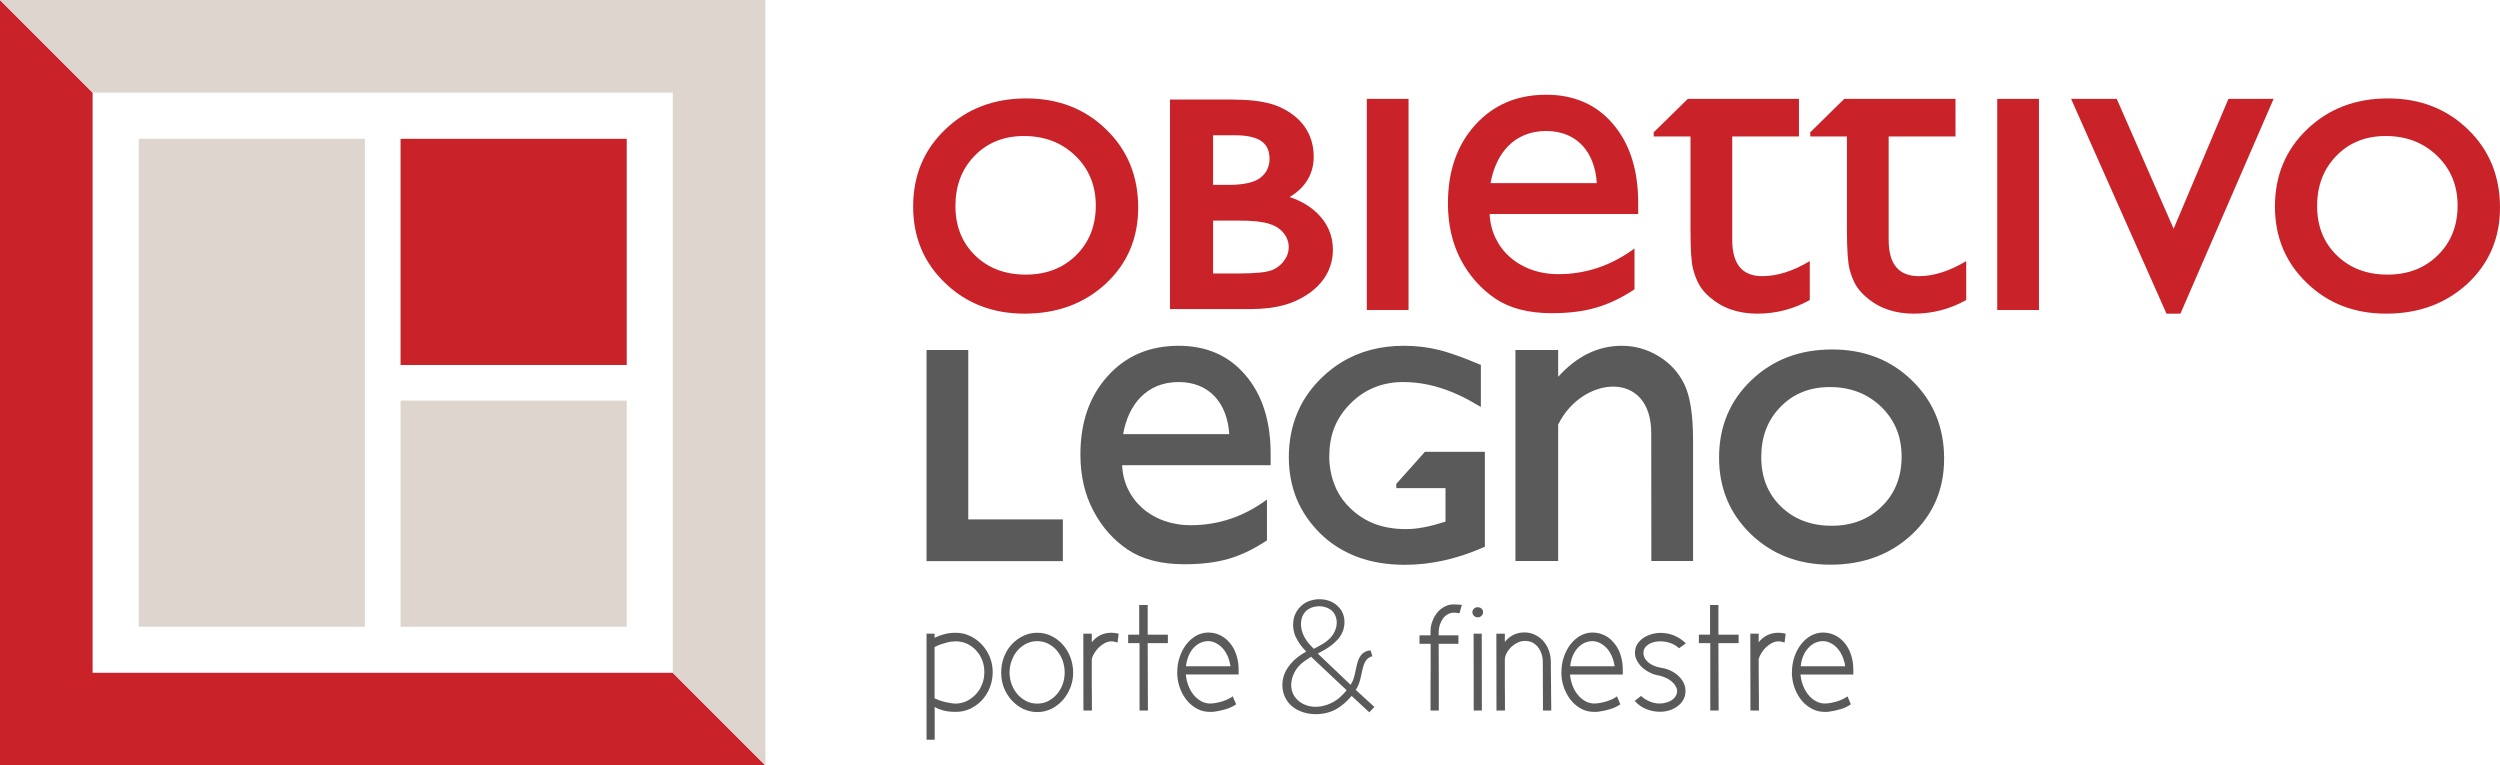 <?xml version="1.0" encoding="UTF-8"?>
<!DOCTYPE svg PUBLIC "-//W3C//DTD SVG 1.1//EN" "http://www.w3.org/Graphics/SVG/1.1/DTD/svg11.dtd">
<!-- Creator: CorelDRAW X7 -->
<svg xmlns="http://www.w3.org/2000/svg" xml:space="preserve" width="201.461mm" height="61.682mm" version="1.1" style="shape-rendering:geometricPrecision; text-rendering:geometricPrecision; image-rendering:optimizeQuality; fill-rule:evenodd; clip-rule:evenodd"
viewBox="0 0 22406 6860"
 xmlns:xlink="http://www.w3.org/1999/xlink">
 <defs>
  <style type="text/css">
   <![CDATA[
    .fil2 {fill:#C92329}
    .fil0 {fill:#C92329}
    .fil1 {fill:#DDD5CE}
    .fil3 {fill:#5B5A5A;fill-rule:nonzero}
    .fil4 {fill:#C92329;fill-rule:nonzero}
   ]]>
  </style>
 </defs>
 <g id="Livello_x0020_1">
  <polygon class="fil0" points="6860,6860 6030,6030 830,6030 830,830 0,0 0,6860 "/>
  <path class="fil1" d="M3590 3590l2027 0 0 2027 -2027 0 0 -2027zm-2346 -2346l2026 0 0 2346 0 375 0 1652 -2026 0 0 -1652 0 -375 0 -2346zm4786 4786l0 -5200 -5200 0 -830 -830 6860 0 0 6860 -830 -830z"/>
  <rect class="fil2" x="3590" y="1244" width="2027" height="2027"/>
  <g id="_825110048">
   <path class="fil3" d="M16420 3132c288,0 527,93 717,279 191,186 287,419 287,700 0,273 -97,500 -290,680 -193,180 -437,270 -730,270 -284,0 -521,-91 -712,-274 -190,-184 -285,-412 -285,-686 0,-277 96,-508 288,-692 193,-185 434,-277 725,-277zm-20 337c-180,0 -327,59 -442,177 -116,118 -173,268 -173,451 0,181 59,328 177,443 118,114 269,172 454,172 184,0 334,-59 451,-175 117,-115 176,-263 176,-445 0,-179 -61,-328 -183,-446 -122,-118 -276,-177 -460,-177zm-2435 -332l0 240c167,-185 357,-278 570,-278 117,0 227,31 328,92 102,61 179,144 232,251 52,106 79,274 79,505l0 1081 -374 0 -1 -1147c0,-573 -621,-511 -834,-76l0 1223 -383 0 0 -1891 383 0zm-5287 0l0 1518 848 0 0 374 -1222 0 0 -1 0 -373 0 -1518 374 0zm4093 912l537 0 0 46 0 775 0 30 -28 12c-115,50 -230,87 -344,112 -115,25 -229,38 -343,38l0 0 0 0c-157,0 -298,-23 -424,-69l0 0c-21,-8 -41,-16 -60,-25 -102,-45 -193,-106 -273,-184 -95,-93 -166,-196 -214,-311 -47,-115 -71,-240 -71,-375l0 0 0 0c0,-143 25,-273 74,-392 8,-20 17,-39 26,-58 48,-96 113,-184 195,-263l0 0 0 -1 1 0c28,-27 56,-52 85,-74 29,-23 59,-44 91,-63 161,-99 348,-148 560,-148l1 0 0 0c54,0 105,3 155,9l0 0 24 3 1 0c41,6 82,13 122,23l0 0 1 0 0 0c13,3 27,7 42,11 14,4 29,9 44,13 77,24 167,57 270,101l29 11 0 31 0 267 0 79 -69 -39 -1 -1 0 0c-29,-17 -59,-33 -89,-48 -29,-14 -59,-28 -88,-40l0 0c-150,-63 -300,-95 -448,-95 -94,0 -180,16 -258,48 -79,31 -150,79 -214,143 -64,63 -112,134 -144,212 -31,77 -47,163 -47,256l0 0 -1 0c0,98 17,186 49,265 5,14 11,26 16,38l0 0c31,64 73,121 127,172 64,61 136,107 218,138 83,31 175,46 278,46 50,0 104,-5 163,-17l1 0c58,-11 121,-28 190,-50l0 -300 -441 0 0 -38 257 -288zm-1383 120l-1331 0c12,305 262,538 615,538 247,0 475,-76 683,-230l0 366c-115,77 -229,132 -342,165 -113,33 -246,49 -398,49 -209,0 -377,-44 -506,-130 -129,-86 -232,-202 -309,-348 -78,-146 -117,-315 -117,-507 0,-288 82,-522 245,-702 163,-181 375,-271 635,-271 251,0 451,88 600,264 150,175 225,410 225,705l0 101zm-1322 -278l951 0c-16,-269 -171,-467 -454,-467 -285,0 -451,201 -497,467z"/>
   <path class="fil4" d="M11209 2770l-672 0 -51 0 0 -46 0 -1786 0 -46 51 0 520 0 0 1 1 0c85,0 161,5 227,15 10,2 21,4 32,6 55,10 104,24 145,42l0 0c50,22 95,48 133,78 39,30 72,64 99,103l0 0c27,39 47,81 60,125 13,44 20,91 20,141l0 0 0 0c0,78 -18,147 -55,208 -18,31 -41,59 -68,85 -27,26 -58,49 -93,70 98,32 179,80 246,143l0 0c47,46 83,96 106,151 24,55 36,114 36,177l0 0c0,51 -7,98 -22,142l0 0c-14,45 -36,88 -64,127l-1 0c-28,40 -64,75 -106,108l0 0c-41,31 -88,59 -143,84l0 0 -1 0 0 0c-14,7 -30,13 -47,19 -17,6 -34,12 -51,16 -88,25 -188,37 -302,37l0 0zm-143 -1558l-194 0 0 445 138 0c72,0 132,-6 181,-18 46,-11 82,-27 108,-48l0 0 0 0 0 -1c13,-10 25,-22 35,-34 10,-12 18,-25 24,-39l0 0c13,-27 20,-59 20,-94 0,-71 -24,-123 -71,-157 -51,-36 -132,-54 -241,-54zm21 765l-215 0 0 474 229 0c76,0 140,-3 190,-8 47,-5 83,-12 105,-21l1 0c7,-3 13,-6 19,-8 6,-3 12,-6 18,-10l0 0c29,-17 54,-39 74,-67l0 0c14,-19 25,-39 32,-59l0 -1c7,-20 10,-41 10,-63 0,-23 -4,-44 -11,-64 -7,-20 -18,-40 -33,-59l0 0c-15,-19 -32,-35 -53,-49 -21,-14 -46,-26 -75,-35l0 0c-28,-10 -66,-17 -114,-23 -49,-5 -108,-7 -177,-7zm10315 -1095c288,0 527,93 718,279 191,185 286,419 286,699 0,273 -97,500 -290,681 -194,179 -436,270 -730,270 -284,0 -521,-91 -711,-275 -191,-183 -286,-412 -286,-685 0,-278 96,-508 288,-692 193,-185 435,-277 725,-277zm-20 337c-180,0 -327,59 -442,177 -115,118 -173,268 -173,450 0,182 59,329 177,443 118,115 269,172 454,172 184,0 334,-58 451,-174 118,-116 177,-264 177,-445 0,-179 -61,-328 -184,-446 -122,-118 -275,-177 -460,-177zm-1410 -333l405 0 -835 1925 -125 0 -855 -1925 409 0 510 1164 491 -1164zm-2072 0l374 0 0 1892 -374 0 0 -1892zm-1676 300l305 -300 398 0 599 0 0 337 -599 0 0 927c0,217 90,325 270,325 134,0 275,-45 425,-135l0 349c-144,81 -301,122 -471,122 -171,0 -314,-50 -427,-150 -36,-31 -66,-64 -89,-102 -23,-38 -43,-87 -59,-148 -15,-61 -23,-177 -23,-349l0 -839 -329 0 0 -37zm-1542 732l-1331 0c12,305 261,539 615,539 247,0 474,-76 683,-230l0 366c-115,77 -230,131 -343,164 -113,33 -245,50 -398,50 -208,0 -377,-44 -505,-130 -129,-87 -232,-202 -310,-348 -77,-146 -116,-316 -116,-507 0,-288 81,-522 245,-703 163,-180 375,-270 635,-270 251,0 451,88 600,263 150,176 225,411 225,706l0 100zm-1323 -277l952 0c-16,-270 -171,-467 -454,-467 -285,0 -451,200 -498,467zm1462 -455l306 -300 398 0 598 0 0 337 -598 0 0 927c0,217 90,325 269,325 134,0 276,-45 426,-135l0 349c-144,81 -302,122 -471,122 -172,0 -314,-50 -428,-150 -36,-31 -65,-64 -88,-102 -23,-38 -43,-87 -59,-148 -16,-61 -23,-177 -23,-349l0 -839 -330 0 0 -37zm-5623 -304c287,0 527,93 717,279 191,185 286,419 286,699 0,273 -96,501 -289,681 -194,180 -437,270 -730,270 -285,0 -522,-92 -712,-275 -191,-183 -286,-412 -286,-685 0,-278 96,-508 289,-692 193,-185 434,-277 725,-277zm-21 337c-179,0 -327,59 -442,177 -115,118 -172,268 -172,450 0,181 59,329 176,443 118,115 269,172 455,172 183,0 334,-58 451,-174 117,-116 176,-264 176,-445 0,-179 -61,-328 -183,-446 -122,-118 -276,-177 -461,-177zm3073 -333l374 0 0 1892 -374 0 0 -1892z"/>
  </g>
  <path class="fil3" d="M8376 6259c4,2 13,5 25,10 13,6 27,11 44,16 17,5 36,9 57,13 21,5 42,7 64,8 36,-1 69,-9 100,-24 31,-15 58,-36 81,-61 24,-25 42,-55 55,-89 14,-34 20,-70 20,-109 0,-38 -6,-74 -20,-108 -13,-33 -31,-62 -55,-87 -23,-25 -50,-45 -81,-59 -31,-14 -64,-21 -100,-21 -25,0 -48,3 -71,8 -22,6 -43,12 -61,18 -21,7 -41,16 -58,25l0 460zm0 -543c24,-12 52,-22 86,-32 34,-9 68,-13 104,-13 46,0 89,10 129,29 40,19 75,45 105,77 30,32 53,69 71,111 17,43 26,88 26,135 0,50 -9,96 -26,140 -18,43 -41,81 -71,113 -30,32 -65,57 -105,76 -40,19 -83,28 -129,28 -38,0 -73,-3 -105,-11 -32,-8 -60,-19 -84,-33l0 294 -73 0 0 -951 72 0 0 37zm672 312c0,38 7,74 20,108 13,33 30,63 53,88 22,25 49,45 78,60 30,15 63,22 98,22 34,0 66,-7 95,-22 30,-15 56,-35 78,-60 22,-25 40,-55 53,-88 12,-34 19,-70 19,-108 0,-39 -7,-76 -19,-110 -13,-34 -31,-64 -53,-90 -22,-25 -48,-45 -78,-60 -29,-14 -61,-22 -95,-22 -35,0 -68,8 -98,22 -29,15 -56,35 -78,60 -23,26 -40,56 -53,90 -13,34 -20,71 -20,110zm-75 0c0,-50 8,-96 25,-140 17,-43 40,-81 70,-113 29,-32 64,-57 103,-76 40,-19 81,-28 126,-28 44,0 85,9 124,28 39,19 73,44 102,76 29,32 52,70 69,113 17,44 26,90 26,140 0,48 -9,94 -26,137 -17,42 -40,80 -69,112 -29,32 -63,58 -102,77 -39,18 -80,28 -124,28 -45,0 -86,-10 -126,-28 -39,-19 -74,-45 -103,-77 -30,-32 -53,-70 -70,-112 -17,-43 -25,-89 -25,-137zm1043 -269c-11,-4 -21,-7 -29,-8 -8,-2 -16,-3 -23,-3 -21,0 -42,5 -61,15 -19,10 -37,23 -53,38 -16,15 -30,32 -41,51 -12,19 -20,37 -24,54 0,30 0,65 0,106 0,42 0,84 0,127 1,43 1,85 1,126 0,40 0,75 0,103l-76 0 -1 -689 76 0 0 77c45,-57 104,-85 175,-85 4,0 14,0 30,2 15,2 27,4 36,7l-10 79zm270 -337l0 266 181 0 0 76 -181 0c0,100 0,200 1,302 0,102 1,203 1,302l-75 0 0 -604 -102 0 0 -76 99 0 0 -266 76 0zm560 883c18,0 37,-2 56,-6 20,-4 38,-8 56,-14 18,-6 35,-13 50,-20 16,-8 29,-16 40,-24l31 71c-25,18 -56,33 -93,44 -36,11 -72,18 -107,23 -5,1 -11,1 -18,1 -7,0 -13,0 -18,0 -39,0 -75,-8 -109,-25 -34,-17 -64,-41 -90,-70 -26,-30 -48,-65 -64,-106 -17,-40 -26,-83 -29,-129l0 -25c0,-49 7,-95 22,-138 15,-43 35,-81 60,-113 25,-32 55,-58 88,-77 34,-18 69,-28 107,-28 39,0 74,8 107,24 34,16 62,39 87,69 25,29 44,64 58,105 14,41 21,86 21,136l0 42 -473 0c3,35 10,69 23,100 12,32 28,60 47,83 20,24 42,42 67,56 25,14 52,21 81,21zm182 -334c-5,-32 -13,-62 -25,-90 -12,-27 -27,-51 -45,-71 -18,-19 -38,-35 -60,-46 -22,-12 -45,-18 -70,-18 -25,0 -49,6 -71,16 -23,11 -43,26 -61,46 -18,19 -32,43 -44,71 -11,27 -19,58 -23,92l399 0zm2052 -474c-12,-3 -22,-4 -31,-5 -9,0 -17,-1 -24,-1 -18,1 -36,6 -52,16 -16,9 -30,21 -41,37 -11,17 -21,35 -28,56 -6,21 -10,44 -10,68l0 26 177 0 0 76 -177 0c0,97 0,197 1,299 0,102 0,202 0,299l-74 0 0 -223c0,-63 0,-128 1,-196 0,-68 0,-128 0,-179l-100 0 0 -76 99 0 0 -25 0 -16c1,-33 7,-63 19,-91 11,-29 26,-54 44,-75 19,-22 40,-39 65,-51 24,-13 49,-19 76,-19 13,0 25,0 36,1 11,0 25,1 41,3l-22 76zm127 182l73 0 1 689 -73 0 -1 -689zm-11 -192c0,-13 5,-23 14,-32 9,-9 20,-13 34,-13 13,0 24,4 34,13 10,9 14,19 14,32 0,12 -4,23 -14,32 -10,9 -21,14 -34,14 -14,0 -25,-5 -34,-14 -9,-9 -14,-20 -14,-32zm291 266c46,-57 105,-85 176,-85 32,0 63,6 91,20 29,13 53,31 75,54 21,23 38,50 50,81 12,31 19,64 20,100l4 445 -74 0 -2 -445c-1,-25 -5,-48 -14,-70 -8,-23 -19,-42 -33,-58 -13,-16 -30,-28 -49,-38 -20,-9 -41,-13 -64,-13 -20,0 -40,4 -60,13 -19,8 -38,20 -54,34 -17,14 -31,31 -43,50 -12,20 -20,40 -23,63 0,29 0,64 0,106 0,41 0,83 0,127 1,44 1,86 1,127 0,41 0,76 0,104l-76 0 -1 -689 76 0 0 74zm802 552c18,0 37,-2 56,-6 20,-4 38,-8 56,-14 18,-6 35,-13 51,-20 15,-8 29,-16 40,-24l30 71c-25,18 -56,33 -92,44 -37,11 -73,18 -108,23 -5,1 -11,1 -18,1 -7,0 -13,0 -18,0 -38,0 -75,-8 -109,-25 -34,-17 -64,-41 -90,-70 -26,-30 -47,-65 -64,-106 -17,-40 -26,-83 -29,-129l0 -25c0,-49 7,-95 22,-138 15,-43 35,-81 60,-113 25,-32 55,-58 88,-77 34,-18 69,-28 107,-28 39,0 74,8 108,24 33,16 62,39 86,69 25,29 45,64 58,105 14,41 21,86 21,136l0 42 -473 0c3,35 11,69 23,100 12,32 28,60 48,83 19,24 41,42 66,56 26,14 53,21 81,21zm182 -334c-5,-32 -13,-62 -25,-90 -12,-27 -27,-51 -45,-71 -18,-19 -38,-35 -60,-46 -22,-12 -45,-18 -70,-18 -25,0 -48,6 -71,16 -22,11 -43,26 -61,46 -17,19 -32,43 -44,71 -11,27 -19,58 -22,92l398 0zm577 -161c-21,-20 -46,-36 -75,-46 -30,-11 -61,-16 -93,-16 -43,0 -79,9 -108,29 -29,19 -43,44 -43,76 0,15 4,30 11,44 8,15 19,28 33,40 15,12 31,22 51,30 19,8 40,14 63,18 31,4 60,13 87,26 27,13 50,29 70,48 19,18 35,39 46,62 11,23 16,47 16,72 0,28 -6,53 -18,76 -13,23 -29,42 -50,58 -21,16 -45,29 -72,38 -28,9 -57,14 -88,14 -43,0 -85,-8 -126,-25 -41,-17 -75,-42 -101,-73l57 -44c19,19 44,35 73,48 29,13 60,20 92,20 22,0 43,-3 62,-9 19,-5 35,-13 49,-22 15,-10 26,-22 34,-36 8,-13 13,-28 13,-45 0,-15 -5,-29 -14,-44 -8,-15 -20,-28 -34,-41 -14,-12 -31,-23 -50,-32 -20,-9 -39,-16 -60,-21 -30,-4 -59,-13 -86,-27 -27,-13 -50,-29 -70,-47 -20,-19 -35,-39 -47,-62 -11,-22 -17,-45 -17,-68 0,-27 6,-51 18,-73 13,-22 30,-41 51,-56 22,-16 47,-28 75,-37 28,-9 58,-13 89,-13 43,0 84,9 124,26 39,18 72,40 99,68l-61 44zm353 -388l0 266 181 0 0 76 -181 0c0,100 1,200 1,302 0,102 1,203 1,302l-75 0 0 -604 -102 0 0 -76 100 0 0 -266 75 0zm593 337c-11,-4 -21,-7 -29,-8 -8,-2 -16,-3 -23,-3 -21,0 -42,5 -61,15 -19,10 -37,23 -53,38 -16,15 -30,32 -41,51 -12,19 -20,37 -25,54 0,30 0,65 0,106 0,42 1,84 1,127 1,43 1,85 1,126 0,40 0,75 0,103l-76 0 -1 -689 75 0 0 77c46,-57 105,-85 176,-85 4,0 14,0 30,2 15,2 27,4 36,7l-10 79zm361 546c19,0 37,-2 57,-6 19,-4 38,-8 55,-14 18,-6 35,-13 51,-20 15,-8 29,-16 40,-24l30 71c-25,18 -55,33 -92,44 -37,11 -73,18 -108,23 -4,1 -10,1 -18,1 -7,0 -13,0 -18,0 -38,0 -74,-8 -108,-25 -34,-17 -65,-41 -91,-70 -26,-30 -47,-65 -64,-106 -16,-40 -26,-83 -29,-129l0 -25c0,-49 8,-95 22,-138 15,-43 35,-81 60,-113 25,-32 55,-58 88,-77 34,-18 70,-28 107,-28 39,0 75,8 108,24 33,16 62,39 87,69 24,29 44,64 57,105 14,41 21,86 21,136l0 42 -473 0c3,35 11,69 23,100 13,32 28,60 48,83 19,24 41,42 67,56 25,14 52,21 80,21zm182 -334c-4,-32 -13,-62 -25,-90 -12,-27 -27,-51 -45,-71 -17,-19 -37,-35 -59,-46 -23,-12 -46,-18 -71,-18 -25,0 -48,6 -71,16 -22,11 -42,26 -60,46 -18,19 -33,43 -45,71 -11,27 -19,58 -22,92l398 0zm-4512 263c-97,100 -277,144 -391,44 -97,-85 -69,-227 10,-312 30,-33 70,-55 106,-80l319 300c-14,18 -28,32 -44,48zm-321 -757c59,-56 169,-59 234,-3 64,66 50,165 -5,232 -42,50 -101,79 -158,109 -35,-36 -64,-65 -87,-110 -37,-73 -44,-166 16,-228zm-167 514c-70,106 -57,257 44,340 102,84 270,90 386,29 59,-31 103,-73 147,-123l158 147 46 -48 -167 -153c75,-109 34,-273 149,-302l-17 -53c-155,16 -108,215 -179,309l-294 -280c72,-36 139,-76 191,-140 64,-80 69,-209 -9,-282 -86,-89 -257,-85 -340,5 -70,69 -80,186 -38,271 24,52 54,87 93,129 -69,38 -127,84 -170,151z"/>
 </g>
</svg>
